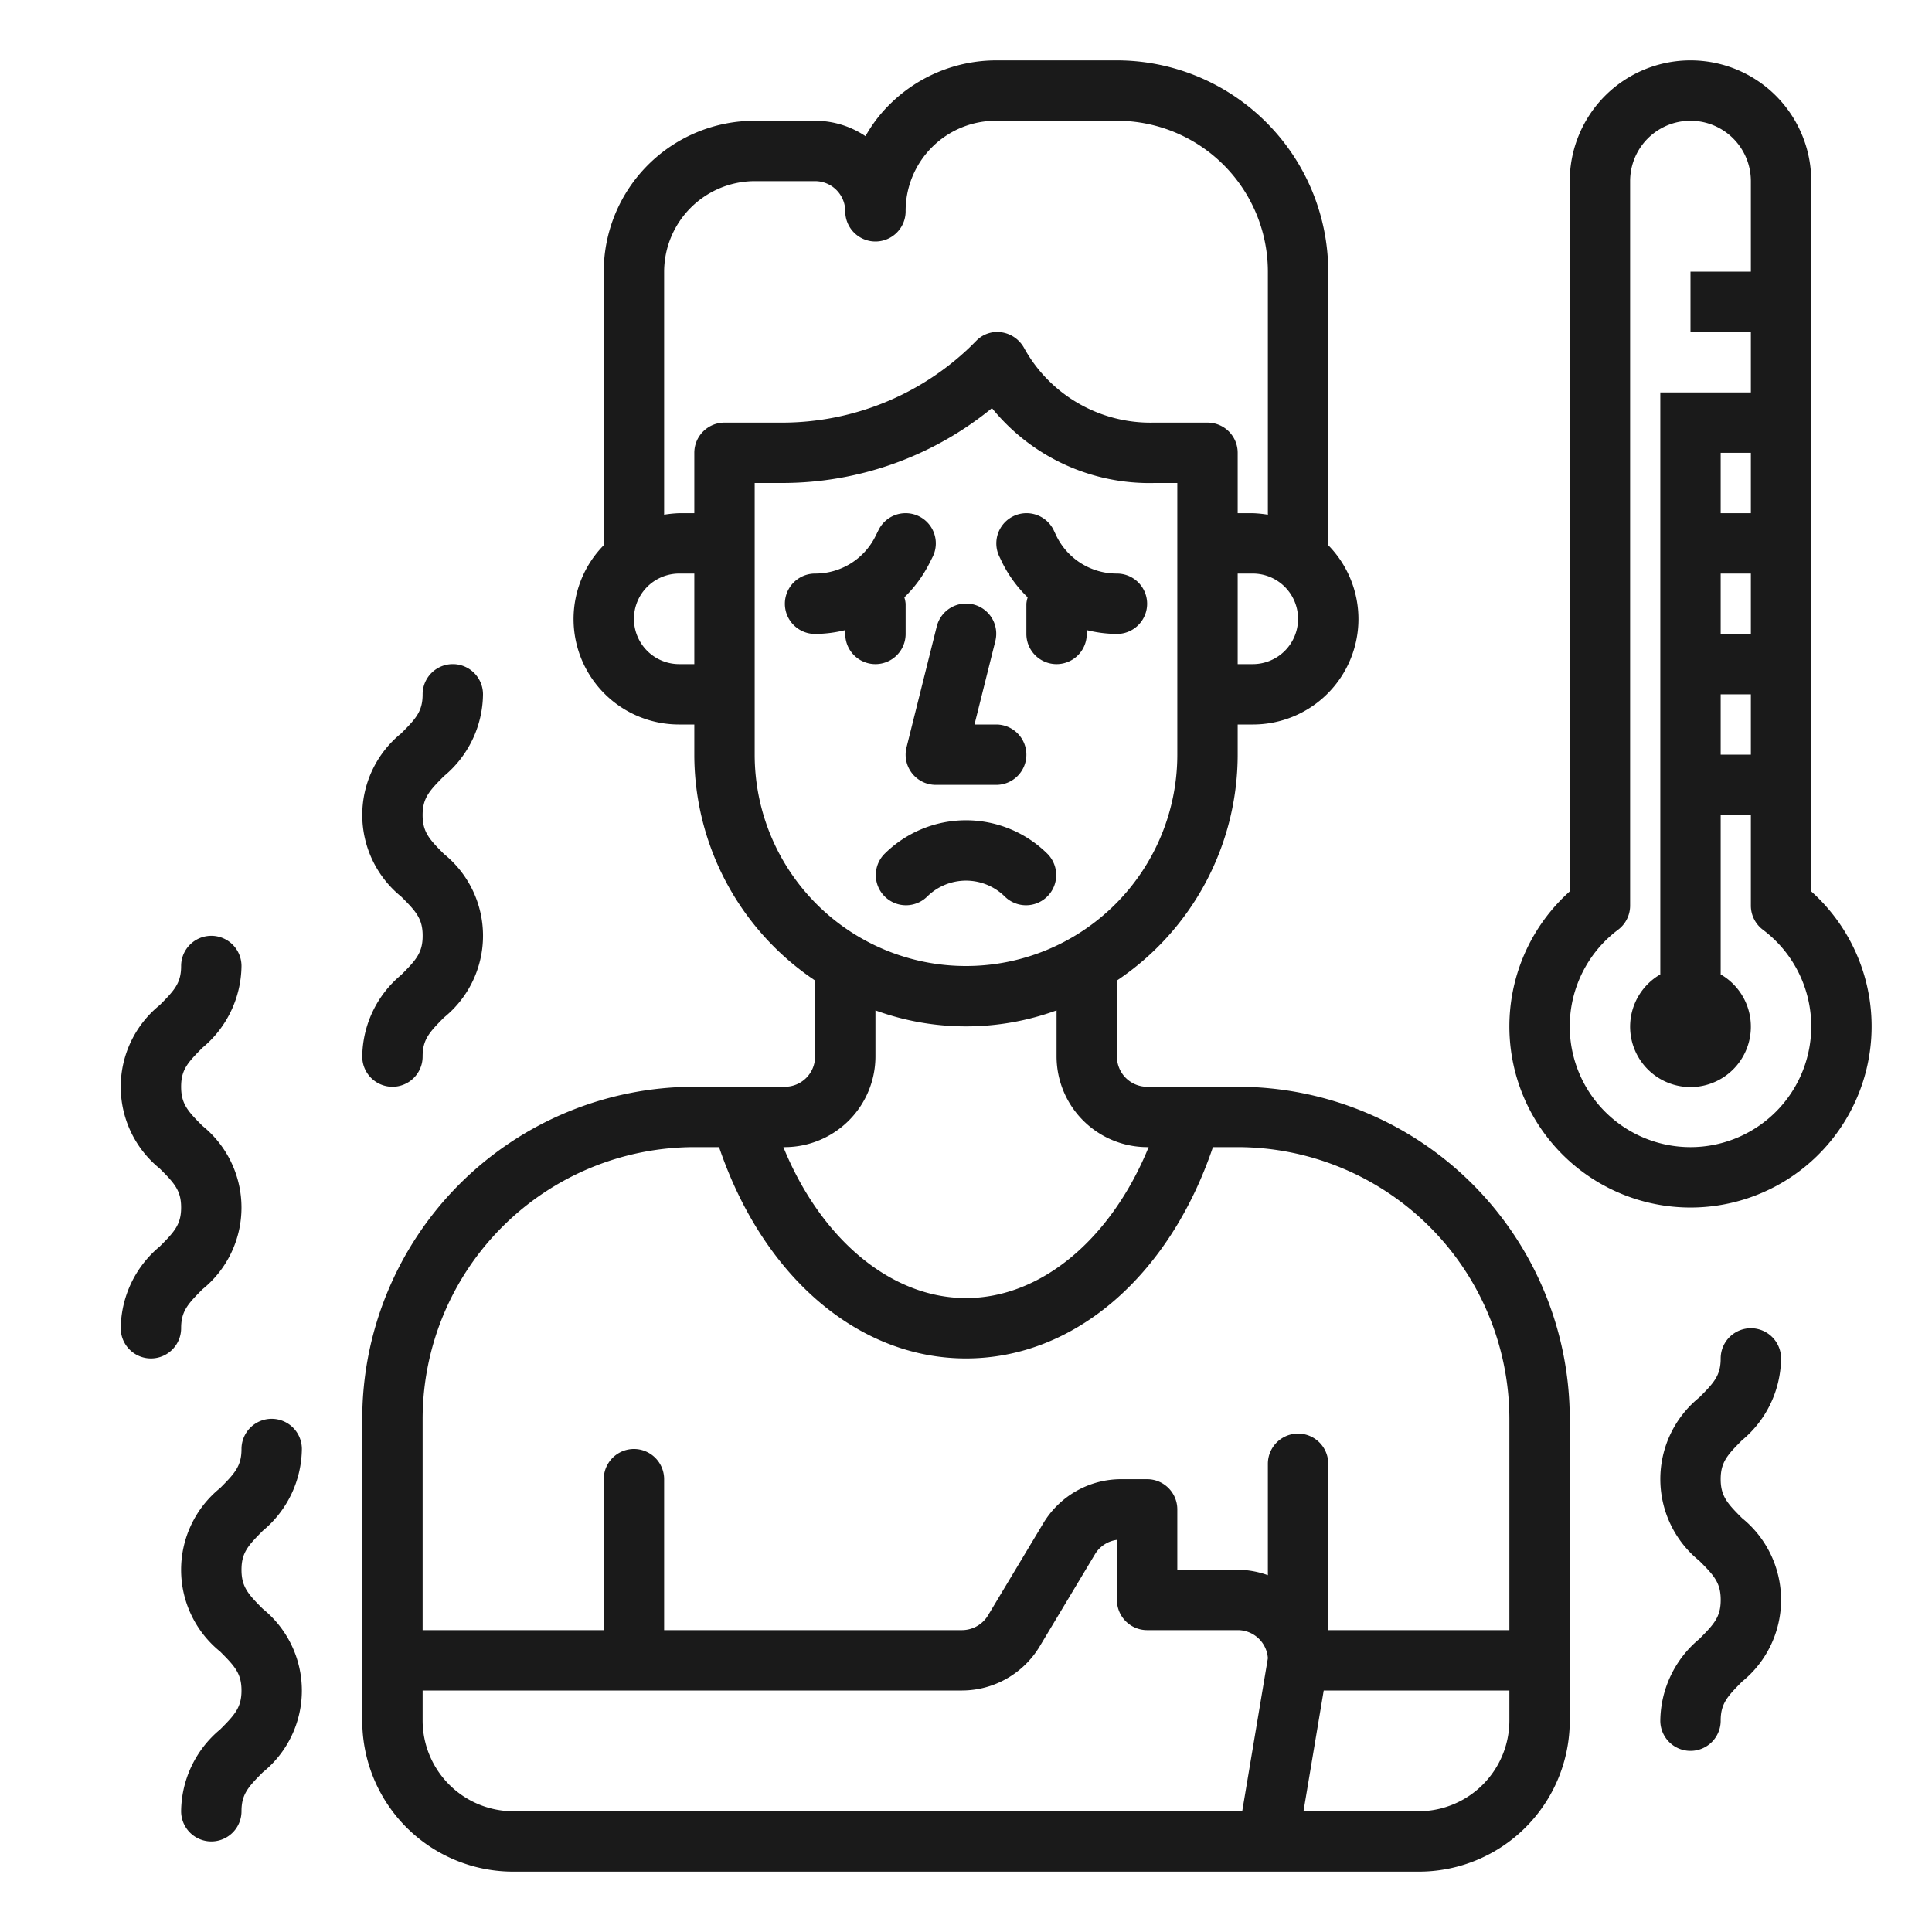 <?xml version="1.0"?>
<svg xmlns="http://www.w3.org/2000/svg" viewBox="0 0 64 64" width="512px" height="512px"><g><g id="thermometer-man-coronavirus-tempurature-covid19"><path d="M41,36H38a1,1,0,0,1-1-1V32.48A9.01,9.01,0,0,0,41,25V24h.5a3.493,3.493,0,0,0,2.49-5.95c0-.02.01-.03.01-.05V9a7.008,7.008,0,0,0-7-7H33a5.013,5.013,0,0,0-3.54,1.47,4.684,4.684,0,0,0-.79,1.04A2.994,2.994,0,0,0,27,4H25a5,5,0,0,0-5,5v9c0,.02.01.03.01.05A3.493,3.493,0,0,0,22.5,24H23v1a9.01,9.01,0,0,0,4,7.48V35a1,1,0,0,1-1,1H23A11.007,11.007,0,0,0,12,47V57a5,5,0,0,0,5,5H47a5,5,0,0,0,5-5V47A11.007,11.007,0,0,0,41,36Zm2-15.5A1.5,1.5,0,0,1,41.5,22H41V19h.5A1.5,1.5,0,0,1,43,20.5ZM23,22h-.5a1.5,1.5,0,0,1,0-3H23Zm0-7v2h-.5a4.031,4.031,0,0,0-.5.05V9a3.009,3.009,0,0,1,3-3h2a1,1,0,0,1,1,1,1,1,0,0,0,2,0,2.988,2.988,0,0,1,3-3h4a5,5,0,0,1,5,5v8.05a4.031,4.031,0,0,0-.5-.05H41V15a1,1,0,0,0-1-1H38.21a4.781,4.781,0,0,1-4.29-2.48,1.023,1.023,0,0,0-.73-.51.965.965,0,0,0-.84.27l-.2.2A9,9,0,0,1,25.9,14H24A1,1,0,0,0,23,15Zm2,10V16h.9a10.971,10.971,0,0,0,6.96-2.48A6.716,6.716,0,0,0,38.25,16H39v9a7,7,0,0,1-14,0Zm1,13a3.009,3.009,0,0,0,3-3V33.47a8.756,8.756,0,0,0,6,0V35a3.009,3.009,0,0,0,3,3h.05c-1.24,3.04-3.56,5-6.05,5s-4.81-1.96-6.05-5ZM41.15,60H17a3.009,3.009,0,0,1-3-3V56H31.87a3.009,3.009,0,0,0,2.57-1.46l1.83-3.05a1,1,0,0,1,.73-.48V53a1,1,0,0,0,1,1h3a1,1,0,0,1,1,.93ZM50,57a3.009,3.009,0,0,1-3,3H43.18l.67-4H50Zm0-3H44V48.49a1,1,0,0,0-2,0v3.69A3,3,0,0,0,41,52H39V50a1,1,0,0,0-1-1h-.87a3.009,3.009,0,0,0-2.57,1.46l-1.83,3.05a1.012,1.012,0,0,1-.86.49H22V49a1,1,0,0,0-2,0v5H14V47a9.014,9.014,0,0,1,9-9h.82c1.45,4.28,4.6,7,8.18,7s6.73-2.72,8.18-7H41a9.014,9.014,0,0,1,9,9Z" data-original="#000000" class="active-path" data-old_color="#000000" fill="#1A1A1A"/><path d="M33.211,18.658a4.235,4.235,0,0,0,.832,1.13A.939.939,0,0,0,34,20v1a1,1,0,0,0,2,0v-.127A4.254,4.254,0,0,0,37,21a1,1,0,0,0,0-2,2.224,2.224,0,0,1-2-1.236l-.1-.211a1,1,0,0,0-1.79.894Z" data-original="#000000" class="active-path" data-old_color="#000000" fill="#1A1A1A"/><path d="M28,21a1,1,0,0,0,2,0V20a.939.939,0,0,0-.043-.212,4.235,4.235,0,0,0,.832-1.13l.106-.211a1,1,0,1,0-1.79-.894L29,17.764A2.224,2.224,0,0,1,27,19a1,1,0,0,0,0,2,4.254,4.254,0,0,0,1-.127Z" data-original="#000000" class="active-path" data-old_color="#000000" fill="#1A1A1A"/><path d="M30.212,25.615A1,1,0,0,0,31,26h2a1,1,0,0,0,0-2h-.719l.689-2.757a1,1,0,1,0-1.94-.486l-1,4A1,1,0,0,0,30.212,25.615Z" data-original="#000000" class="active-path" data-old_color="#000000" fill="#1A1A1A"/><path d="M29.293,28.293a1,1,0,0,0,1.414,1.414,1.831,1.831,0,0,1,2.586,0,1,1,0,0,0,1.414-1.414A3.832,3.832,0,0,0,29.293,28.293Z" data-original="#000000" class="active-path" data-old_color="#000000" fill="#1A1A1A"/><path d="M10,48a1,1,0,0,0-2,0c0,.562-.217.8-.708,1.294a3.483,3.483,0,0,0,0,5.416C7.783,55.2,8,55.442,8,56s-.217.8-.707,1.29A3.565,3.565,0,0,0,6,60a1,1,0,0,0,2,0c0-.561.217-.8.707-1.291a3.48,3.48,0,0,0,0-5.413C8.217,52.806,8,52.565,8,52s.217-.8.708-1.294A3.568,3.568,0,0,0,10,48Z" data-original="#000000" class="active-path" data-old_color="#000000" fill="#1A1A1A"/><path d="M6.707,42.709a3.48,3.48,0,0,0,0-5.413C6.217,36.806,6,36.565,6,36s.217-.8.708-1.294A3.568,3.568,0,0,0,8,32a1,1,0,0,0-2,0c0,.562-.217.8-.708,1.294a3.483,3.483,0,0,0,0,5.416C5.783,39.2,6,39.442,6,40s-.217.8-.707,1.29A3.565,3.565,0,0,0,4,44a1,1,0,0,0,2,0C6,43.439,6.217,43.2,6.707,42.709Z" data-original="#000000" class="active-path" data-old_color="#000000" fill="#1A1A1A"/><path d="M12,35a1,1,0,0,0,2,0c0-.562.217-.8.708-1.294a3.483,3.483,0,0,0,0-5.416C14.217,27.8,14,27.558,14,27s.217-.8.707-1.29A3.565,3.565,0,0,0,16,23a1,1,0,0,0-2,0c0,.561-.217.8-.707,1.291a3.48,3.48,0,0,0,0,5.413c.491.49.708.731.708,1.294s-.217.8-.708,1.294A3.568,3.568,0,0,0,12,35Z" data-original="#000000" class="active-path" data-old_color="#000000" fill="#1A1A1A"/><path d="M59,45a1,1,0,0,0-2,0c0,.561-.217.8-.707,1.291a3.48,3.48,0,0,0,0,5.413c.491.49.708.731.708,1.294s-.217.8-.708,1.294A3.568,3.568,0,0,0,55,57a1,1,0,0,0,2,0c0-.562.217-.8.708-1.294a3.483,3.483,0,0,0,0-5.416C57.217,49.8,57,49.558,57,49s.217-.8.707-1.29A3.565,3.565,0,0,0,59,45Z" data-original="#000000" class="active-path" data-old_color="#000000" fill="#1A1A1A"/><path d="M60,29.529V6a4,4,0,0,0-8,0V29.529a6,6,0,1,0,8,0ZM58,25H57V23h1Zm0-4H57V19h1Zm0-4H57V15h1ZM56,38a4,4,0,0,1-2.4-7.2A1,1,0,0,0,54,30V6a2,2,0,0,1,4,0V9H56v2h2v2H55V32.278a2,2,0,1,0,2,0V27h1v3a1,1,0,0,0,.4.8A4,4,0,0,1,56,38Z" data-original="#000000" class="active-path" data-old_color="#000000" fill="#1A1A1A"/></g></g> </svg>
